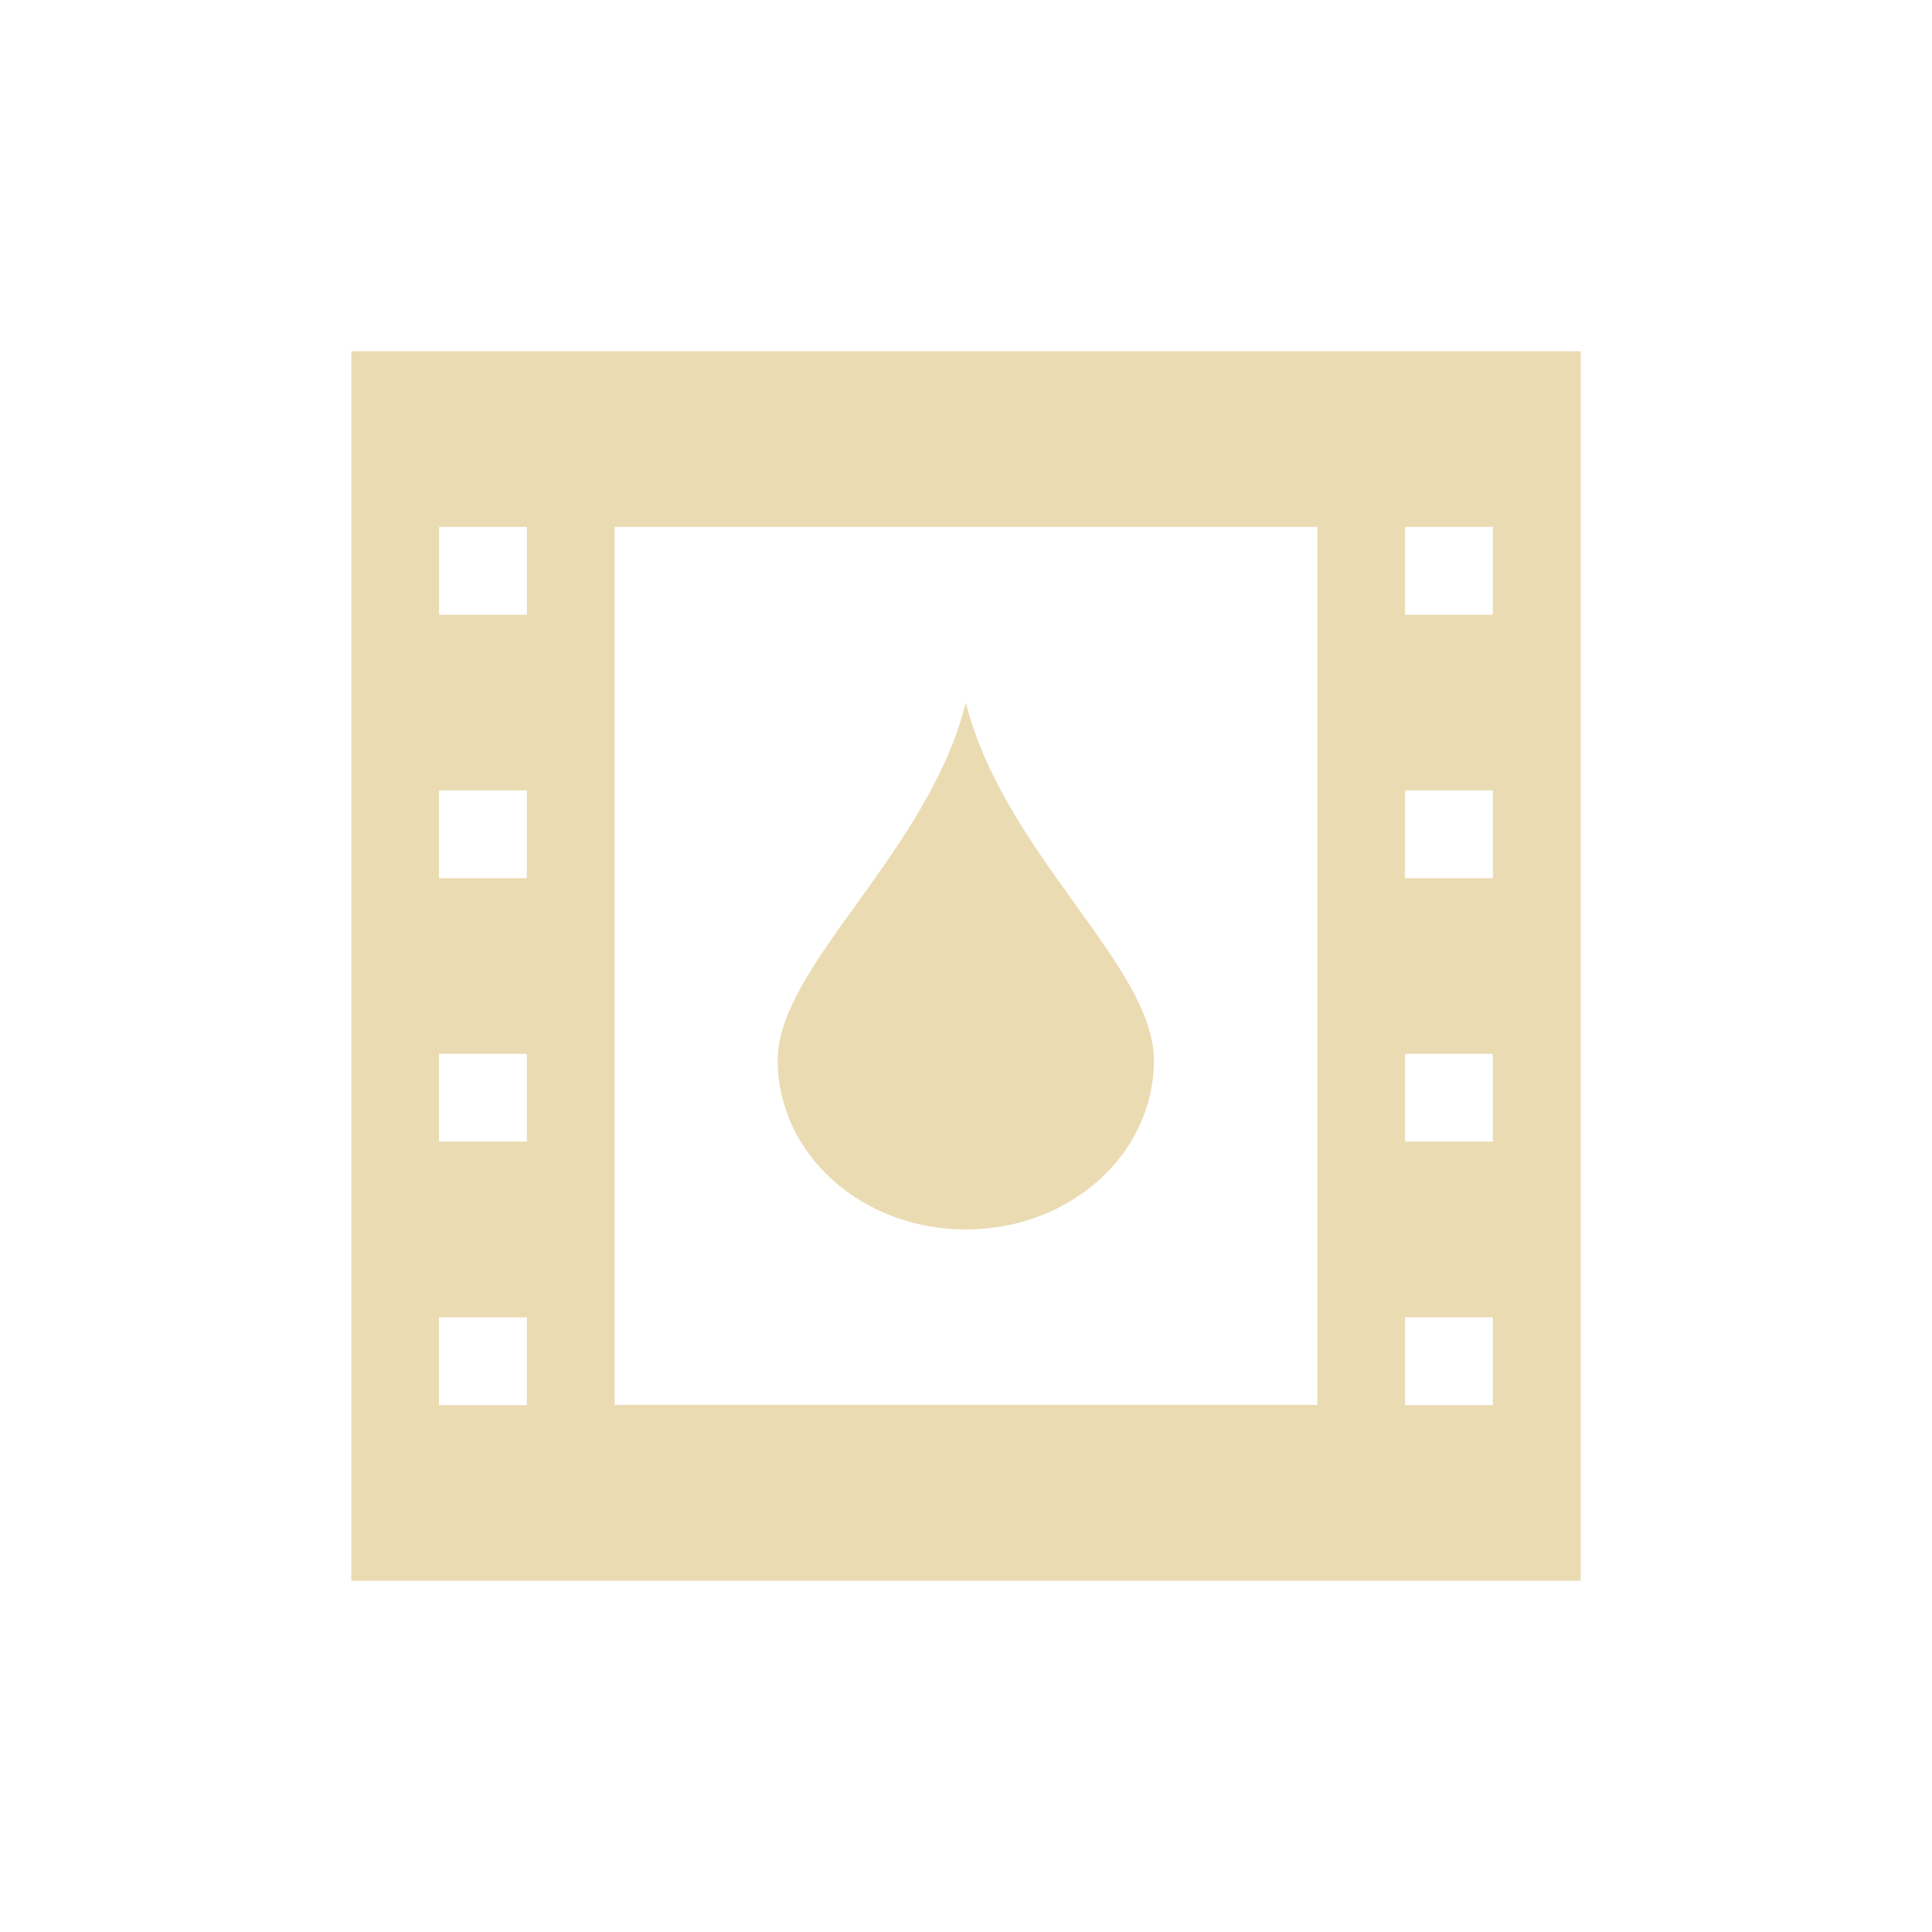 <svg width="22" height="22" version="1.1" viewBox="0 0 22 22" xmlns="http://www.w3.org/2000/svg">
  <defs>
    <style id="current-color-scheme" type="text/css">.ColorScheme-Text { color:#ebdbb2; } .ColorScheme-Highlight { color:#458588; }</style>
  </defs>
  <path class="ColorScheme-Text" d="m4 4v14h14v-14zm1 2h1v1h-1zm2 0h8.001v9.998h-8.001zm8.999 0h1v1h-1zm-5.001 2c-0.428 1.714-2.142 3.001-2.142 4.072s0.955 1.928 2.142 1.928c1.187 0 2.142-0.856 2.142-1.928 0-1.071-1.714-2.358-2.142-4.072zm-5.999 1h1v1h-1zm11 0h1v1h-1zm-11 3h1v1h-1zm11 0h1v1h-1zm-11 3h1v1h-1zm11 0h1v1h-1z" fill="currentColor"/>
</svg>
